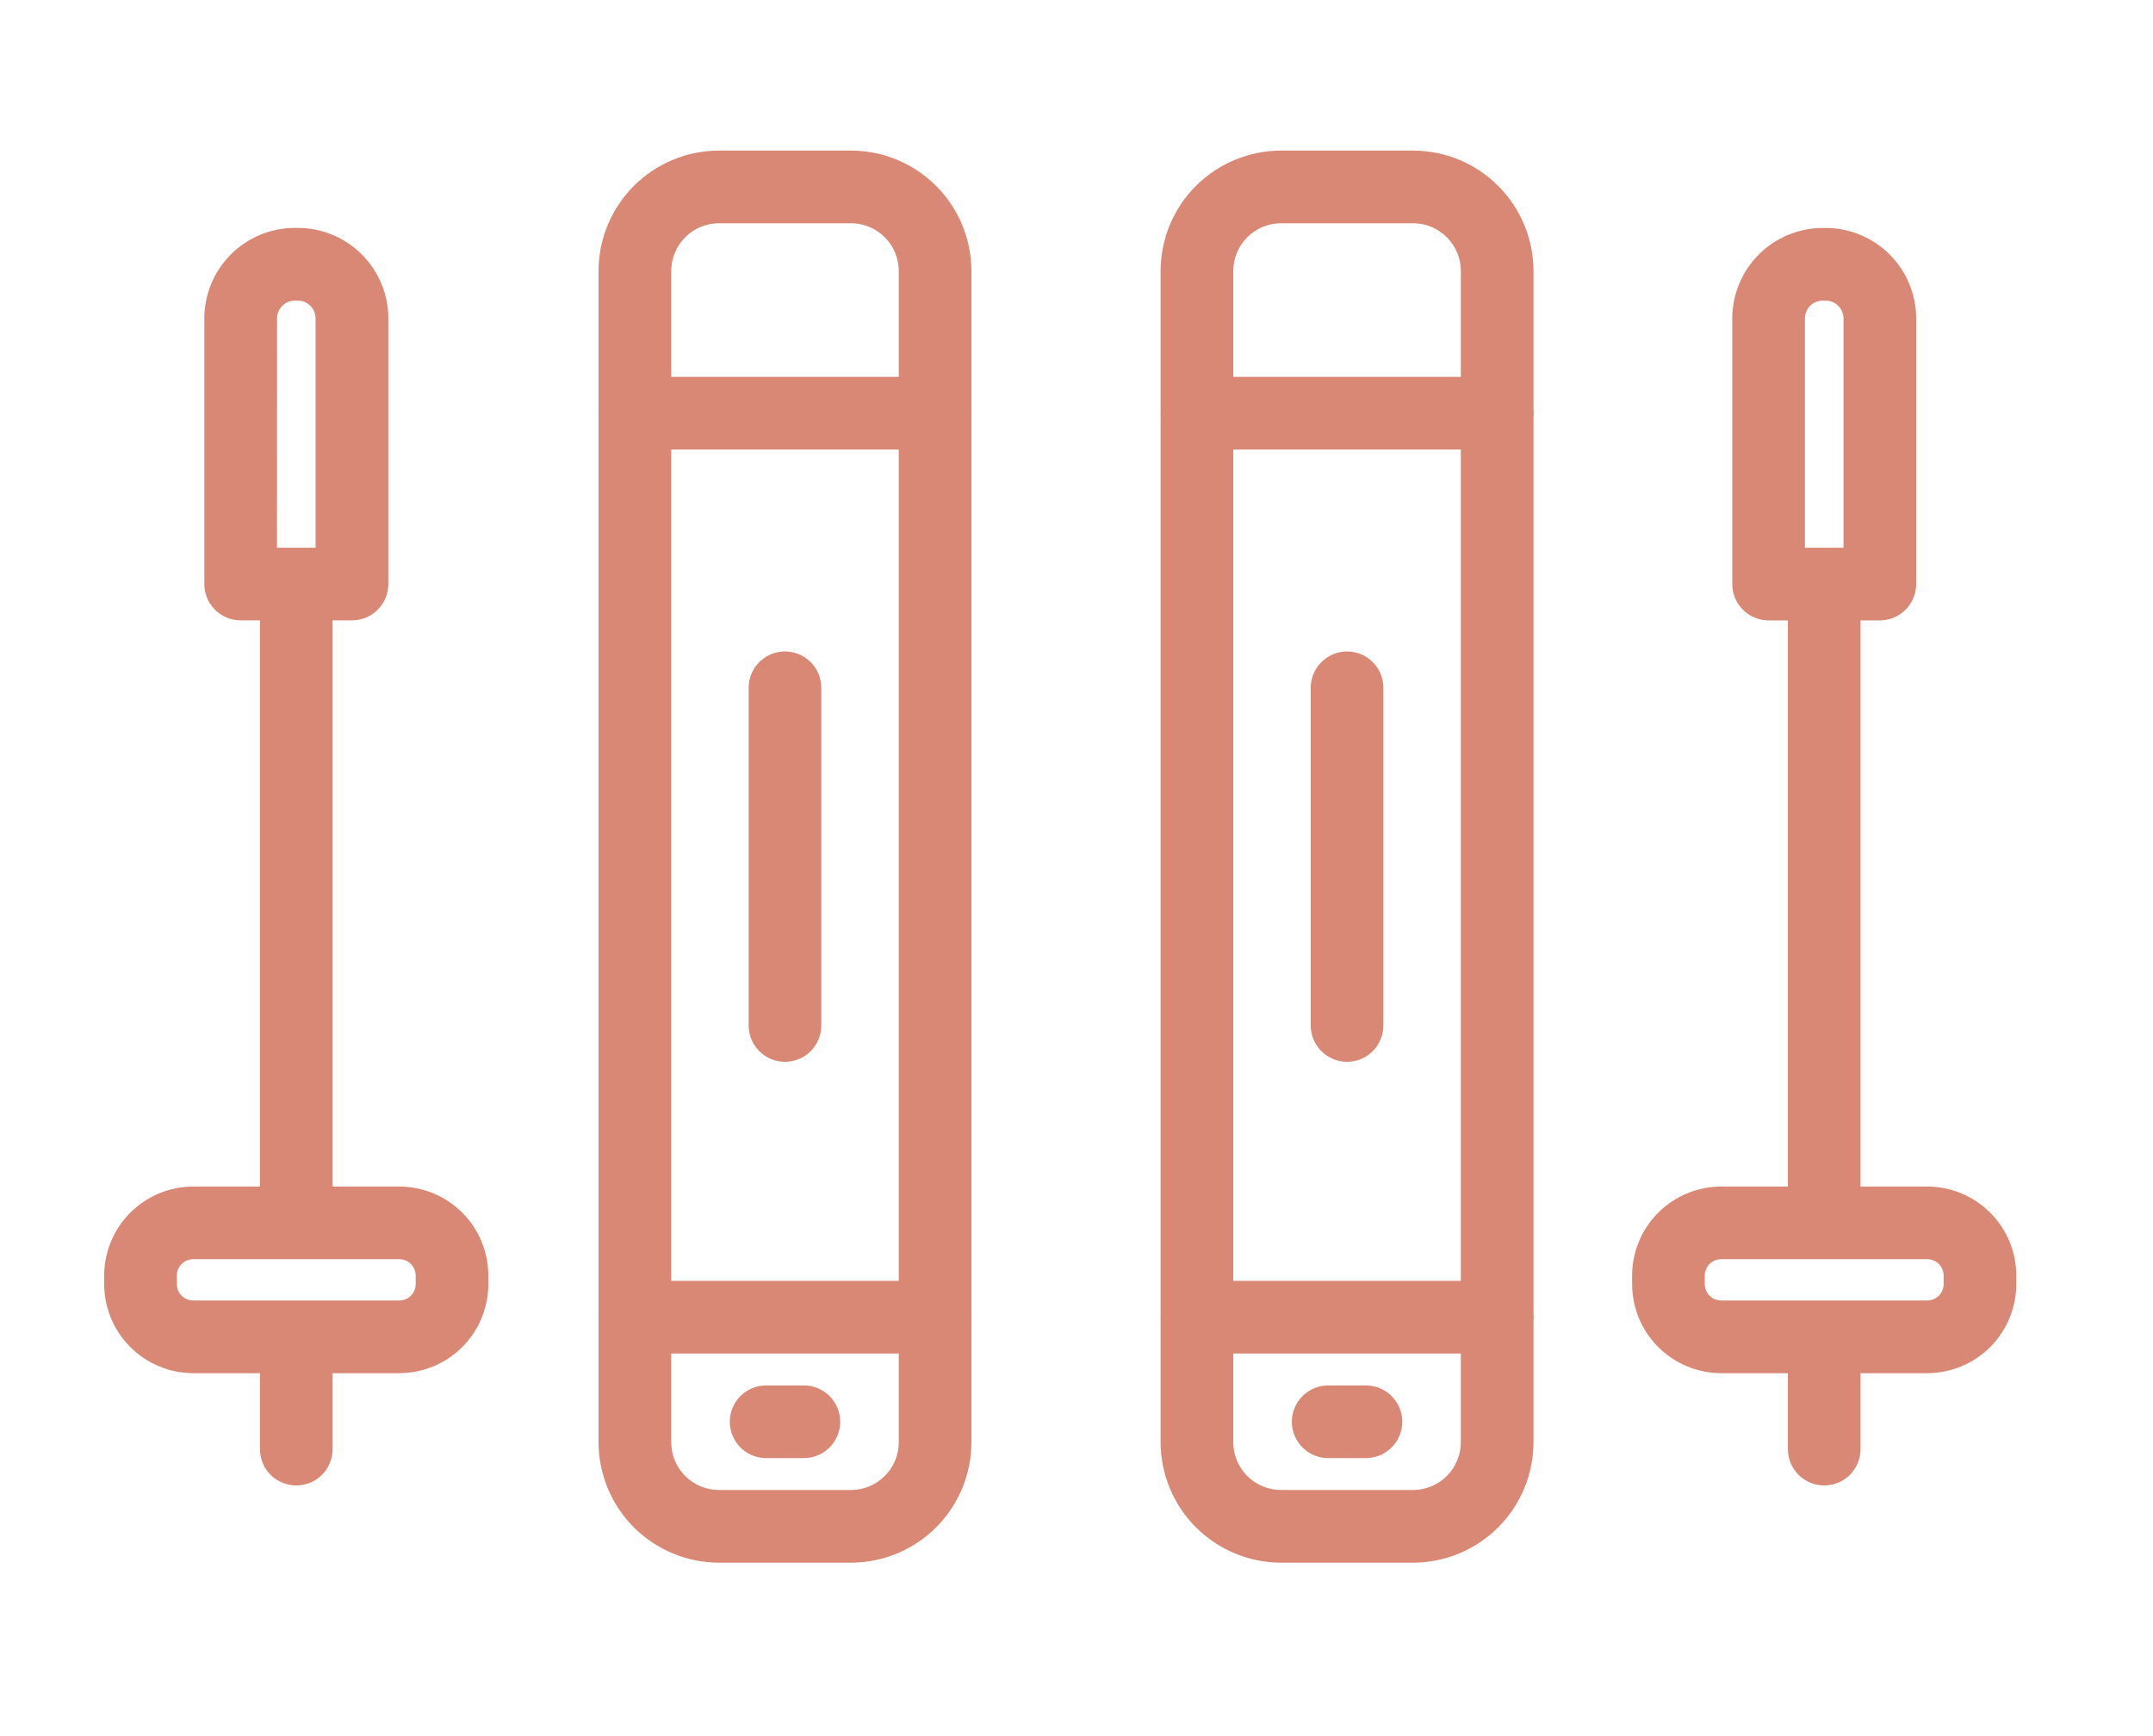 <svg width="62" height="50" viewBox="0 0 62 50" fill="none" xmlns="http://www.w3.org/2000/svg">
<path fill-rule="evenodd" clip-rule="evenodd" d="M20.702 45.005H24.509C25.427 45.003 26.308 44.637 26.957 43.988C27.607 43.338 27.972 42.458 27.974 41.539V38.009C27.976 37.984 27.977 37.96 27.977 37.935C27.977 37.91 27.976 37.886 27.974 37.861V11.974C27.976 11.95 27.977 11.925 27.977 11.9C27.977 11.875 27.976 11.851 27.974 11.826V7.802C27.972 6.884 27.607 6.003 26.957 5.354C26.308 4.704 25.427 4.339 24.509 4.337H20.702C19.783 4.339 18.903 4.704 18.253 5.354C17.604 6.003 17.238 6.884 17.236 7.802V11.826C17.235 11.851 17.234 11.875 17.234 11.9C17.234 11.925 17.235 11.949 17.236 11.974V37.861C17.235 37.886 17.234 37.91 17.234 37.935C17.234 37.96 17.235 37.984 17.236 38.009V41.539C17.238 42.458 17.604 43.338 18.253 43.988C18.903 44.637 19.783 45.003 20.702 45.005ZM25.882 41.539V38.981H19.329V41.539C19.33 41.903 19.475 42.252 19.732 42.509C19.989 42.766 20.338 42.911 20.702 42.912H24.509C24.873 42.911 25.221 42.766 25.478 42.509C25.736 42.252 25.881 41.903 25.882 41.539ZM19.329 36.889H25.882V12.946H19.329V36.889ZM19.329 10.854H25.882V7.802C25.881 7.438 25.736 7.09 25.478 6.833C25.221 6.575 24.873 6.43 24.509 6.429H20.702C20.338 6.43 19.989 6.575 19.732 6.833C19.475 7.09 19.33 7.438 19.329 7.802V10.854ZM22.062 41.993H23.149C23.427 41.993 23.692 41.883 23.889 41.687C24.085 41.49 24.195 41.224 24.195 40.947C24.195 40.669 24.085 40.403 23.889 40.207C23.692 40.011 23.427 39.901 23.149 39.901H22.062C21.784 39.901 21.518 40.011 21.322 40.207C21.126 40.403 21.016 40.669 21.016 40.947C21.016 41.224 21.126 41.49 21.322 41.687C21.518 41.883 21.784 41.993 22.062 41.993ZM22.605 30.58C22.328 30.58 22.061 30.47 21.865 30.274C21.669 30.077 21.559 29.811 21.559 29.534V19.808C21.559 19.531 21.669 19.265 21.865 19.069C22.061 18.872 22.328 18.762 22.605 18.762C22.882 18.762 23.148 18.872 23.345 19.069C23.541 19.265 23.651 19.531 23.651 19.808V29.534C23.651 29.811 23.541 30.077 23.345 30.274C23.148 30.47 22.882 30.58 22.605 30.58ZM36.888 45.005H40.695C41.613 45.003 42.494 44.637 43.143 43.988C43.793 43.338 44.158 42.458 44.16 41.539V38.045C44.164 38.009 44.166 37.972 44.166 37.935C44.166 37.898 44.164 37.861 44.16 37.825V12.01C44.164 11.974 44.166 11.937 44.166 11.9C44.166 11.863 44.164 11.827 44.16 11.79V7.802C44.158 6.884 43.793 6.003 43.143 5.354C42.494 4.704 41.613 4.339 40.695 4.337H36.888C35.969 4.339 35.089 4.704 34.439 5.354C33.79 6.003 33.424 6.884 33.422 7.802V11.825C33.42 11.85 33.419 11.875 33.419 11.9C33.419 11.925 33.42 11.95 33.422 11.976V37.86C33.42 37.885 33.419 37.91 33.419 37.935C33.419 37.96 33.42 37.985 33.422 38.01V41.539C33.424 42.458 33.79 43.338 34.439 43.988C35.089 44.637 35.969 45.003 36.888 45.005ZM35.514 38.981V41.539C35.516 41.903 35.661 42.252 35.918 42.509C36.175 42.766 36.524 42.911 36.888 42.912H40.695C41.059 42.911 41.407 42.766 41.664 42.509C41.922 42.252 42.066 41.903 42.068 41.539V38.981H35.514ZM35.514 36.889H42.068V12.946H35.514V36.889ZM35.514 10.854H42.068V7.802C42.066 7.438 41.922 7.09 41.664 6.833C41.407 6.575 41.059 6.43 40.695 6.429H36.888C36.524 6.43 36.175 6.575 35.918 6.833C35.661 7.09 35.516 7.438 35.514 7.802V10.854ZM39.335 41.993H38.247C37.97 41.993 37.704 41.883 37.508 41.687C37.312 41.49 37.201 41.224 37.201 40.947C37.201 40.669 37.312 40.403 37.508 40.207C37.704 40.011 37.97 39.901 38.247 39.901H39.335C39.612 39.901 39.878 40.011 40.074 40.207C40.271 40.403 40.381 40.669 40.381 40.947C40.381 41.224 40.271 41.49 40.074 41.687C39.878 41.883 39.612 41.993 39.335 41.993ZM38.052 30.274C38.248 30.47 38.514 30.58 38.791 30.58C39.069 30.58 39.335 30.47 39.531 30.274C39.727 30.077 39.838 29.811 39.838 29.534V19.808C39.838 19.531 39.727 19.265 39.531 19.069C39.335 18.872 39.069 18.762 38.791 18.762C38.514 18.762 38.248 18.872 38.052 19.069C37.855 19.265 37.745 19.531 37.745 19.808V29.534C37.745 29.811 37.855 30.077 38.052 30.274ZM54.134 17.867H53.578V34.173H55.5C56.179 34.174 56.831 34.444 57.312 34.925C57.792 35.405 58.062 36.057 58.063 36.736V36.983C58.062 37.663 57.792 38.314 57.312 38.795C56.831 39.275 56.179 39.546 55.5 39.547H53.578V41.735C53.578 42.013 53.468 42.279 53.272 42.475C53.076 42.671 52.809 42.781 52.532 42.781C52.255 42.781 51.989 42.671 51.792 42.475C51.596 42.279 51.486 42.013 51.486 41.735V39.547H49.564C48.884 39.546 48.232 39.275 47.752 38.795C47.271 38.314 47.001 37.663 47 36.983V36.736C47.001 36.057 47.271 35.405 47.752 34.925C48.232 34.444 48.884 34.174 49.564 34.173H51.486V17.867H50.93C50.653 17.867 50.387 17.756 50.19 17.56C49.994 17.364 49.884 17.098 49.884 16.821V9.171C49.885 8.48 50.16 7.818 50.648 7.33C51.137 6.841 51.799 6.566 52.489 6.565H52.575C53.266 6.566 53.927 6.841 54.416 7.329C54.904 7.817 55.179 8.479 55.18 9.17V16.819C55.18 16.957 55.153 17.093 55.101 17.22C55.048 17.347 54.971 17.463 54.874 17.56C54.777 17.657 54.661 17.734 54.535 17.787C54.407 17.84 54.271 17.867 54.134 17.867ZM52.519 36.265H49.564C49.502 36.265 49.44 36.277 49.383 36.301C49.326 36.325 49.274 36.359 49.23 36.403C49.187 36.447 49.152 36.499 49.128 36.556C49.104 36.613 49.092 36.675 49.092 36.736V36.983C49.092 37.045 49.104 37.106 49.128 37.163C49.152 37.221 49.187 37.273 49.23 37.316C49.274 37.36 49.326 37.395 49.383 37.419C49.44 37.442 49.502 37.454 49.564 37.454H52.508L52.532 37.454L52.557 37.454H55.5C55.625 37.454 55.745 37.404 55.833 37.316C55.921 37.228 55.971 37.108 55.971 36.983V36.736C55.971 36.611 55.921 36.492 55.833 36.403C55.745 36.315 55.625 36.265 55.5 36.265H52.545L52.532 36.265L52.519 36.265ZM51.976 15.774H53.088V9.171C53.088 9.035 53.033 8.904 52.937 8.808C52.841 8.712 52.711 8.658 52.575 8.658H52.489C52.353 8.658 52.222 8.712 52.126 8.808C52.03 8.904 51.976 9.035 51.976 9.171L51.976 15.774ZM10.134 17.866H9.578V34.173H11.5C12.179 34.174 12.831 34.444 13.312 34.925C13.792 35.405 14.062 36.057 14.063 36.736V36.983C14.062 37.663 13.792 38.314 13.312 38.795C12.831 39.275 12.179 39.546 11.5 39.547H9.578V41.735C9.578 42.013 9.468 42.279 9.272 42.475C9.076 42.671 8.81 42.781 8.532 42.781C8.255 42.781 7.989 42.671 7.792 42.475C7.596 42.279 7.486 42.013 7.486 41.735V39.547H5.564C4.884 39.546 4.232 39.275 3.752 38.795C3.271 38.314 3.001 37.663 3 36.983V36.736C3.001 36.057 3.271 35.405 3.752 34.925C4.232 34.444 4.884 34.174 5.564 34.173H7.486V17.866H6.93C6.653 17.866 6.387 17.756 6.19 17.56C5.994 17.363 5.884 17.097 5.884 16.82V9.17C5.885 8.479 6.16 7.816 6.649 7.327C7.138 6.838 7.801 6.564 8.492 6.563H8.578C9.269 6.564 9.931 6.839 10.419 7.328C10.908 7.816 11.182 8.478 11.183 9.169V16.819C11.183 16.956 11.156 17.093 11.104 17.22C11.051 17.348 10.974 17.463 10.876 17.56C10.779 17.658 10.663 17.735 10.536 17.787C10.408 17.84 10.272 17.866 10.134 17.866ZM8.519 36.265H5.564C5.439 36.265 5.319 36.315 5.23 36.403C5.142 36.492 5.092 36.611 5.092 36.736V36.983C5.092 37.108 5.142 37.228 5.23 37.316C5.319 37.404 5.439 37.454 5.564 37.454H8.508C8.516 37.454 8.524 37.454 8.532 37.454C8.54 37.454 8.548 37.454 8.557 37.454H11.5C11.625 37.454 11.745 37.405 11.833 37.316C11.921 37.228 11.971 37.108 11.971 36.983V36.736C11.971 36.611 11.921 36.492 11.833 36.403C11.745 36.315 11.625 36.265 11.5 36.265H8.545C8.541 36.265 8.536 36.265 8.532 36.265C8.528 36.265 8.524 36.265 8.519 36.265ZM7.976 15.774H9.088V9.17C9.088 9.034 9.033 8.904 8.937 8.808C8.841 8.711 8.711 8.657 8.575 8.657H8.492C8.356 8.657 8.226 8.711 8.129 8.808C8.033 8.904 7.979 9.034 7.979 9.17L7.976 15.774Z" fill="#D88875"/>
</svg>
